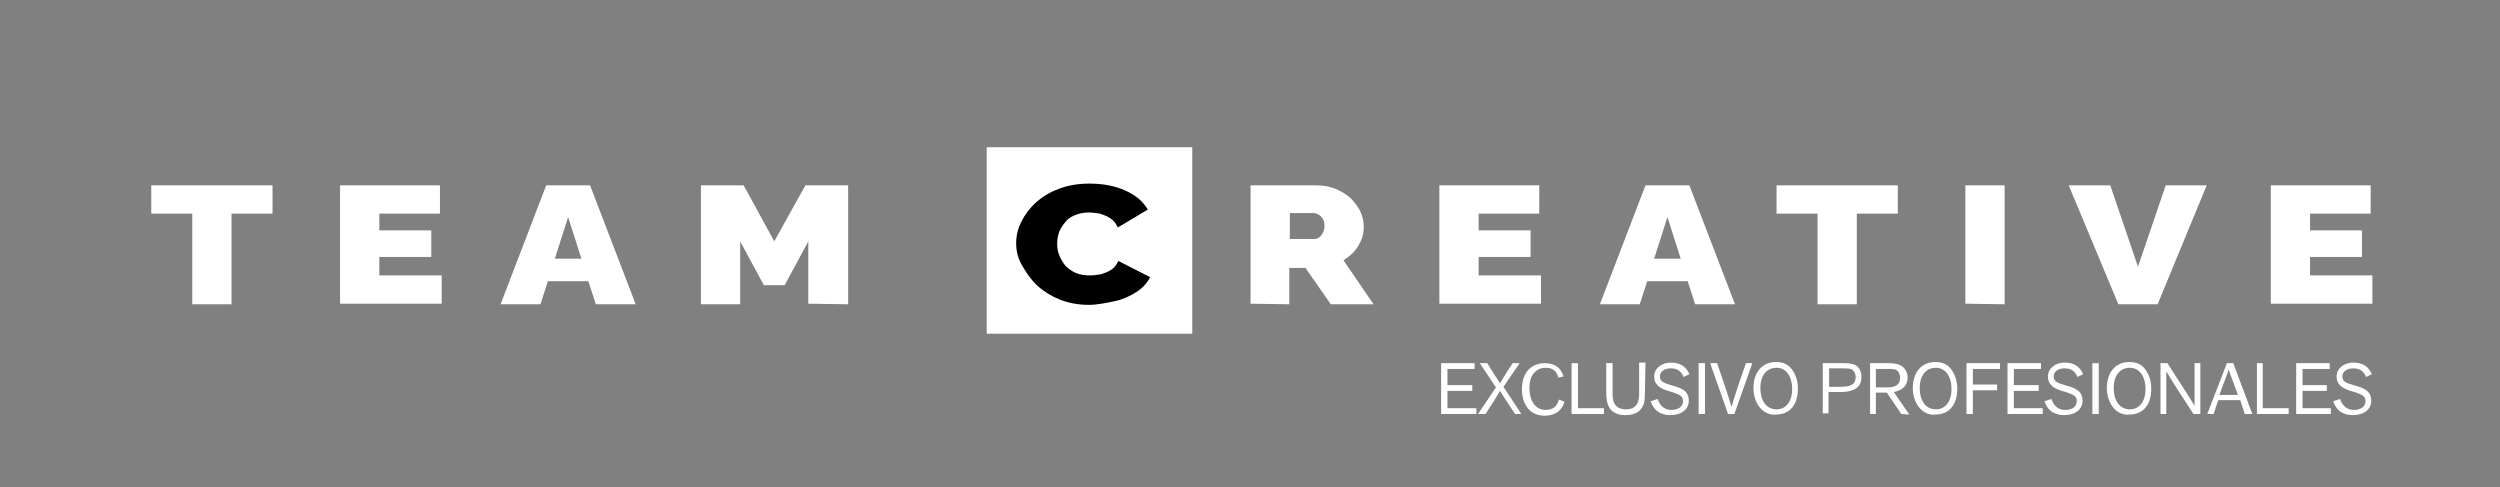 <svg xmlns="http://www.w3.org/2000/svg" xmlns:xlink="http://www.w3.org/1999/xlink" id="Capa_1" x="0px" y="0px" viewBox="0 0 433 84.4" style="enable-background:new 0 0 433 84.4;" xml:space="preserve"><rect x="0" y="0" width="433" height="84.4" fill="#808080" stroke="none"/><style type="text/css">	.st0{clip-path:url(#SVGID_00000156570618527543840380000010399225603372848827_);fill:#FFFFFF;}	.st1{fill:none;}	.st2{fill:#FFFFFF;}	.st3{clip-path:url(#SVGID_00000171718716725875233510000006296842228352926895_);fill:#FFFFFF;}	.st4{clip-path:url(#SVGID_00000017495685860169570970000004056611506330708903_);fill:#FFFFFF;}	.st5{clip-path:url(#SVGID_00000031199724065986370230000014206568377167168921_);fill:#FFFFFF;}	.st6{clip-path:url(#SVGID_00000139294661041306352800000017817174019374507666_);fill:#FFFFFF;}	.st7{clip-path:url(#SVGID_00000169539345702773655560000013361201085936234631_);fill:#FFFFFF;}	.st8{clip-path:url(#SVGID_00000092444312728592455170000014336672746240601527_);}	.st9{clip-path:url(#SVGID_00000155869188149744651560000015158028502282053761_);fill:#FFFFFF;}</style><g>	<g>		<defs>			<rect id="SVGID_1_" y="6.5" width="433" height="84.4"></rect>		</defs>		<clipPath id="SVGID_00000034050859189319345500000003557501924030339241_">			<use xlink:href="#SVGID_1_" style="overflow:visible;"></use>		</clipPath>		<path style="clip-path:url(#SVGID_00000034050859189319345500000003557501924030339241_);fill:#FFFFFF;" d="M176,42.1   c0-1.3,0.3-2.5,0.9-3.7c0.6-1.2,1.4-2.3,2.5-3.3s2.4-1.8,4-2.4c1.6-0.6,3.3-0.9,5.3-0.9c2.4,0,4.4,0.4,6.2,1.2   c1.8,0.8,3.1,1.9,3.9,3.3l-5.2,3.1c-0.3-0.7-0.7-1.2-1.3-1.6c-0.6-0.4-1.2-0.6-1.8-0.8c-0.7-0.1-1.3-0.2-1.9-0.2   c-1,0-1.8,0.2-2.5,0.5s-1.3,0.7-1.7,1.3c-0.4,0.5-0.8,1.1-1,1.7c-0.2,0.6-0.3,1.3-0.3,1.9c0,0.7,0.1,1.4,0.4,2.1   c0.3,0.7,0.6,1.2,1.1,1.8c0.5,0.5,1.1,0.9,1.8,1.2s1.5,0.4,2.4,0.4c0.6,0,1.3-0.1,1.9-0.2c0.6-0.2,1.2-0.4,1.8-0.8   c0.6-0.4,0.9-0.9,1.2-1.5l5.5,2.8c-0.5,1-1.3,1.9-2.4,2.6c-1.1,0.7-2.4,1.3-3.9,1.6s-2.9,0.6-4.3,0.6c-1.8,0-3.5-0.3-5-0.9   c-1.5-0.6-2.8-1.4-3.9-2.4c-1.1-1-1.9-2.2-2.6-3.4C176.3,44.8,176,43.5,176,42.1"></path>	</g>	<rect y="6.5" class="st1" width="433" height="84.4"></rect>	<path class="st2" d="M216.6,52.6V32.1H228c1.2,0,2.3,0.2,3.3,0.6c1,0.4,1.9,1,2.6,1.6c0.7,0.7,1.3,1.5,1.7,2.3  c0.4,0.9,0.6,1.7,0.6,2.6c0,0.8-0.1,1.6-0.4,2.3s-0.7,1.4-1.2,2s-1.2,1.1-1.9,1.6l5.2,7.6h-7.4l-4.4-6.3h-2.8v6.3L216.6,52.6z   M223.4,41.4h4.3c0.3,0,0.5-0.1,0.8-0.3c0.2-0.2,0.5-0.4,0.6-0.8c0.2-0.3,0.3-0.7,0.3-1.2s-0.1-0.9-0.3-1.2  c-0.2-0.3-0.4-0.6-0.7-0.7c-0.3-0.2-0.6-0.3-0.9-0.3h-4.1L223.4,41.4L223.4,41.4z"></path>	<rect y="6.5" class="st1" width="433" height="84.4"></rect>	<polygon class="st2" points="266.9,47.7 266.9,52.6 249.3,52.6 249.3,32.1 266.6,32.1 266.6,37 256.1,37 256.1,39.9 265.1,39.9   265.1,44.5 256.1,44.5 256.1,47.7  "></polygon>	<rect y="6.5" class="st1" width="433" height="84.4"></rect>	<path class="st2" d="M285,32.1h7.6l7.9,20.6h-6.9l-1.3-4h-7l-1.3,4h-6.9L285,32.1z M291.1,44.8l-2.3-7.2l-2.3,7.2H291.1z"></path>	<rect y="6.5" class="st1" width="433" height="84.4"></rect>	<polygon class="st2" points="328.7,37 321.6,37 321.6,52.7 314.8,52.7 314.8,37 307.7,37 307.7,32.1 328.7,32.1  "></polygon>	<rect y="6.5" class="st1" width="433" height="84.4"></rect>	<polygon class="st2" points="340.4,52.6 340.4,32.1 347.2,32.1 347.2,52.7  "></polygon>	<rect y="6.5" class="st1" width="433" height="84.4"></rect>	<polygon class="st2" points="365.5,32.1 370.3,46.2 375.1,32.1 382.2,32.1 373.7,52.7 366.9,52.7 358.3,32.1  "></polygon>	<rect y="6.5" class="st1" width="433" height="84.4"></rect>	<polygon class="st2" points="410.9,47.7 410.9,52.6 393.3,52.6 393.3,32.1 410.6,32.1 410.6,37 400.1,37 400.1,39.9 409.1,39.9   409.1,44.5 400.1,44.5 400.1,47.7  "></polygon>	<g>		<defs>			<rect id="SVGID_00000063614651530338723420000013879377823987208102_" y="6.5" width="433" height="84.4"></rect>		</defs>		<clipPath id="SVGID_00000136386182113495595680000000524260026012047238_">			<use xlink:href="#SVGID_00000063614651530338723420000013879377823987208102_" style="overflow:visible;"></use>		</clipPath>					<rect x="170.9" y="25.5" style="clip-path:url(#SVGID_00000136386182113495595680000000524260026012047238_);fill:#FFFFFF;" width="35.6" height="32.3"></rect>	</g>	<g>		<defs>			<rect id="SVGID_00000128478112896849359550000011359324813409694596_" y="6.5" width="433" height="84.4"></rect>		</defs>		<clipPath id="SVGID_00000006700446602517752310000009478270908080446337_">			<use xlink:href="#SVGID_00000128478112896849359550000011359324813409694596_" style="overflow:visible;"></use>		</clipPath>		<polygon style="clip-path:url(#SVGID_00000006700446602517752310000009478270908080446337_);fill:#FFFFFF;" points="47.2,37    40.1,37 40.1,52.7 33.3,52.7 33.3,37 26.2,37 26.2,32.1 47.2,32.1   "></polygon>	</g>	<g>		<defs>			<rect id="SVGID_00000007428967789058832660000014422623241997971135_" y="6.5" width="433" height="84.4"></rect>		</defs>		<clipPath id="SVGID_00000116237874705906014430000001112161214177169569_">			<use xlink:href="#SVGID_00000007428967789058832660000014422623241997971135_" style="overflow:visible;"></use>		</clipPath>		<polygon style="clip-path:url(#SVGID_00000116237874705906014430000001112161214177169569_);fill:#FFFFFF;" points="76.5,47.7    76.5,52.6 58.9,52.6 58.9,32.1 76.2,32.1 76.2,37 65.7,37 65.7,39.9 74.7,39.9 74.7,44.5 65.7,44.5 65.7,47.7   "></polygon>	</g>	<g>		<defs>			<rect id="SVGID_00000088091928711021762310000003256044825765899400_" y="6.5" width="433" height="84.4"></rect>		</defs>		<clipPath id="SVGID_00000018956771543366366390000014351783626658260409_">			<use xlink:href="#SVGID_00000088091928711021762310000003256044825765899400_" style="overflow:visible;"></use>		</clipPath>		<path style="clip-path:url(#SVGID_00000018956771543366366390000014351783626658260409_);fill:#FFFFFF;" d="M94.6,32.1h7.6   l7.9,20.6h-6.9l-1.3-4h-7l-1.3,4h-6.9L94.6,32.1z M100.7,44.8l-2.3-7.2l-2.3,7.2H100.7z"></path>	</g>	<g>		<defs>			<rect id="SVGID_00000096058993093682779100000011673469149138787968_" y="6.5" width="433" height="84.4"></rect>		</defs>		<clipPath id="SVGID_00000080174068360110098570000012040593773559450497_">			<use xlink:href="#SVGID_00000096058993093682779100000011673469149138787968_" style="overflow:visible;"></use>		</clipPath>		<polygon style="clip-path:url(#SVGID_00000080174068360110098570000012040593773559450497_);fill:#FFFFFF;" points="140,52.6    140,41.8 135.9,49.4 132.3,49.4 128.2,41.8 128.2,52.7 121.4,52.7 121.4,32.1 128.8,32.1 134.1,41.8 139.5,32.1 146.9,32.1    146.9,52.7   "></polygon>	</g>	<g>		<defs>			<rect id="SVGID_00000042711901904116051170000007823375994255036804_" y="6.5" width="433" height="84.4"></rect>		</defs>		<clipPath id="SVGID_00000126295134944837390550000002971722257001353376_">			<use xlink:href="#SVGID_00000042711901904116051170000007823375994255036804_" style="overflow:visible;"></use>		</clipPath>		<path style="clip-path:url(#SVGID_00000126295134944837390550000002971722257001353376_);" d="M176,42.1c0-1.3,0.3-2.5,0.9-3.7   c0.6-1.2,1.4-2.3,2.5-3.3s2.4-1.8,4-2.4c1.6-0.6,3.3-0.9,5.3-0.9c2.4,0,4.4,0.4,6.2,1.2c1.8,0.8,3.1,1.9,3.9,3.3l-5.2,3.1   c-0.3-0.7-0.7-1.2-1.3-1.6c-0.6-0.4-1.2-0.6-1.8-0.8c-0.7-0.1-1.3-0.2-1.9-0.2c-1,0-1.8,0.2-2.5,0.5s-1.3,0.7-1.7,1.3   c-0.4,0.5-0.8,1.1-1,1.7c-0.2,0.6-0.3,1.3-0.3,1.9c0,0.7,0.1,1.4,0.4,2.1c0.3,0.7,0.6,1.2,1.1,1.8c0.5,0.5,1.1,0.9,1.8,1.2   s1.5,0.4,2.4,0.4c0.6,0,1.3-0.1,1.9-0.2c0.6-0.2,1.2-0.4,1.8-0.8c0.6-0.4,0.9-0.9,1.2-1.5l5.5,2.8c-0.5,1-1.3,1.9-2.4,2.6   c-1.1,0.7-2.4,1.3-3.9,1.6s-2.9,0.6-4.3,0.6c-1.8,0-3.5-0.3-5-0.9c-1.5-0.6-2.8-1.4-3.9-2.4c-1.1-1-1.9-2.2-2.6-3.4   C176.3,44.8,176,43.5,176,42.1"></path>	</g>	<rect y="6.5" class="st1" width="433" height="84.4"></rect>	<polygon class="st2" points="249.6,71.7 249.6,62.9 255.4,62.9 255.4,63.9 250.7,63.9 250.7,66.7 255,66.7 255,67.7 250.7,67.7   250.7,70.7 255.7,70.7 255.7,71.7  "></polygon>	<rect y="6.5" class="st1" width="433" height="84.4"></rect>	<path class="st2" d="M262.4,71.7c-1.1-1.7-1.8-2.7-2.6-4c-0.7,1.2-1.3,2.2-2.5,4H256l3.1-4.6l-2.8-4.2h1.3c0.7,1.2,1.6,2.5,2.2,3.5  c0.6-1,1.3-2.2,2.2-3.5h1.2l-2.8,4.1l3.1,4.7H262.4z"></path>	<rect y="6.5" class="st1" width="433" height="84.4"></rect>	<path class="st2" d="M269.9,65.4c-0.3-1.2-1-1.7-2.2-1.7c-1.7,0-2.8,1.3-2.8,3.5c0,2.3,1.1,3.8,2.8,3.8c1.1,0,2-0.5,2.3-1.8l1,0.4  c-0.6,1.7-1.8,2.4-3.5,2.4c-2.4,0-3.9-1.8-3.9-4.6c0-2.9,1.6-4.5,4-4.5c1.6,0,2.8,0.8,3.2,2.3L269.9,65.4z"></path>	<rect y="6.5" class="st1" width="433" height="84.4"></rect>	<polygon class="st2" points="272.2,71.7 272.2,62.9 273.3,62.9 273.3,70.7 277.8,70.7 277.8,71.7  "></polygon>	<rect y="6.5" class="st1" width="433" height="84.4"></rect>	<path class="st2" d="M284.9,67.8c0,1.5-0.1,2.3-0.6,2.9c-0.5,0.8-1.5,1.2-2.8,1.2c-1.2,0-2.2-0.4-2.7-1.2s-0.6-1.6-0.6-2.9v-4.9  h1.1v5.3c0,0.8,0.1,1.4,0.4,1.8c0.3,0.6,1.1,0.9,1.9,0.9s1.5-0.2,1.9-0.9c0.3-0.4,0.4-1.1,0.4-1.9v-5.3h1.1L284.9,67.8L284.9,67.8z  "></path>	<rect y="6.5" class="st1" width="433" height="84.4"></rect>	<path class="st2" d="M287.1,69.1c0.4,1.2,1.2,1.9,2.4,1.9c1.2,0,2-0.6,2-1.5c0-0.8-0.4-1.1-1.9-1.6l-0.7-0.2  c-1.6-0.5-2.4-1.2-2.4-2.5c0-1.4,1.3-2.4,2.9-2.4c1.5,0,2.6,0.6,3.2,2l-1,0.5c-0.4-1.1-1.2-1.5-2.2-1.5c-1.2,0-1.9,0.6-1.9,1.4  c0,0.8,0.5,1.1,1.9,1.5l0.7,0.2c1.7,0.5,2.4,1.2,2.4,2.5c0,1.6-1.4,2.5-3.2,2.5c-1.8,0-2.9-0.9-3.4-2.4L287.1,69.1z"></path>	<rect y="6.5" class="st1" width="433" height="84.4"></rect>	<rect x="294.2" y="62.9" class="st2" width="1.1" height="8.8"></rect>	<rect y="6.5" class="st1" width="433" height="84.4"></rect>	<path class="st2" d="M299.3,71.7l-3.1-8.8h1.2c1.2,3.5,1.9,5.5,2.5,7.6c0.6-2.1,1.3-4.2,2.5-7.6h1.1l-3.1,8.8H299.3z"></path>	<rect y="6.5" class="st1" width="433" height="84.4"></rect>	<path class="st2" d="M305.2,71c-0.9-0.8-1.5-2.2-1.5-3.8c0-2.7,1.5-4.5,3.9-4.5c1.2,0,2.1,0.4,2.7,1.2c0.7,0.9,1.1,2.1,1.1,3.4  c0,2.8-1.4,4.5-3.8,4.5C306.7,71.9,305.9,71.6,305.2,71 M307.7,63.7c-1.7,0-2.8,1.3-2.8,3.5c0,2.3,1.1,3.7,2.8,3.7  c1.6,0,2.7-1.3,2.7-3.5C310.4,65.1,309.3,63.7,307.7,63.7"></path>	<rect y="6.5" class="st1" width="433" height="84.4"></rect>	<path class="st2" d="M315.7,71.7v-8.8h3.5c1,0,1.7,0.1,2.1,0.3c0.7,0.3,1.1,1.2,1.1,2.1c0,1-0.4,1.9-1.6,2.3  c-0.5,0.2-1.2,0.3-2.1,0.3h-2v3.7h-1V71.7z M318.6,67c2,0,2.8-0.4,2.8-1.7c0-0.5-0.2-0.9-0.5-1.2c-0.4-0.3-0.9-0.3-2.1-0.3h-2V67  H318.6z"></path>	<rect y="6.5" class="st1" width="433" height="84.4"></rect>	<path class="st2" d="M329.3,71.7l-2.5-3.7h-1.9v3.7h-1v-8.8h2.7c0.9,0,1.7,0,2.4,0.3c0.8,0.3,1.4,1.2,1.4,2.2  c0,1.3-0.8,2.2-2.4,2.5l2.7,3.9L329.3,71.7L329.3,71.7z M326.8,67.1c1.6,0,2.3-0.5,2.3-1.7c0-0.5-0.2-0.9-0.5-1.2  c-0.3-0.3-0.8-0.3-1.8-0.3h-1.9v3.2H326.8z"></path>	<rect y="6.5" class="st1" width="433" height="84.4"></rect>	<path class="st2" d="M332.8,71c-0.9-0.8-1.5-2.2-1.5-3.8c0-2.7,1.5-4.5,3.9-4.5c1.2,0,2.1,0.4,2.7,1.2c0.7,0.9,1.1,2.1,1.1,3.4  c0,2.8-1.4,4.5-3.8,4.5C334.3,71.9,333.5,71.6,332.8,71 M335.3,63.7c-1.7,0-2.8,1.3-2.8,3.5c0,2.3,1.1,3.7,2.8,3.7  c1.6,0,2.7-1.3,2.7-3.5C338,65.1,336.9,63.7,335.3,63.7"></path>	<rect y="6.5" class="st1" width="433" height="84.4"></rect>	<polygon class="st2" points="340.6,71.7 340.6,62.9 346.4,62.9 346.4,63.9 341.7,63.9 341.7,66.6 345.9,66.6 345.9,67.6   341.7,67.6 341.7,71.7  "></polygon>	<rect y="6.5" class="st1" width="433" height="84.4"></rect>	<polygon class="st2" points="347.7,71.7 347.7,62.9 353.5,62.9 353.5,63.9 348.8,63.9 348.8,66.7 353.1,66.7 353.1,67.7   348.8,67.7 348.8,70.7 353.8,70.7 353.8,71.7  "></polygon>	<rect y="6.5" class="st1" width="433" height="84.4"></rect>	<path class="st2" d="M355.3,69.1c0.4,1.2,1.2,1.9,2.4,1.9c1.2,0,2-0.6,2-1.5c0-0.8-0.4-1.1-1.9-1.6l-0.7-0.2  c-1.6-0.5-2.4-1.2-2.4-2.5c0-1.4,1.3-2.4,2.9-2.4c1.5,0,2.6,0.6,3.2,2l-1,0.5c-0.4-1.1-1.2-1.5-2.2-1.5c-1.2,0-1.9,0.6-1.9,1.4  c0,0.8,0.5,1.1,1.9,1.5l0.7,0.2c1.7,0.5,2.4,1.2,2.4,2.5c0,1.6-1.4,2.5-3.2,2.5c-1.8,0-2.9-0.9-3.4-2.4L355.3,69.1z"></path>	<rect y="6.5" class="st1" width="433" height="84.4"></rect>	<rect x="362.4" y="62.9" class="st2" width="1.1" height="8.8"></rect>	<rect y="6.5" class="st1" width="433" height="84.4"></rect>	<path class="st2" d="M366.4,71c-0.9-0.8-1.5-2.2-1.5-3.8c0-2.7,1.5-4.5,3.9-4.5c1.2,0,2.1,0.4,2.7,1.2c0.7,0.9,1.1,2.1,1.1,3.4  c0,2.8-1.4,4.5-3.8,4.5C367.9,71.9,367.1,71.6,366.4,71 M368.9,63.7c-1.7,0-2.8,1.3-2.8,3.5c0,2.3,1.1,3.7,2.8,3.7  c1.6,0,2.7-1.3,2.7-3.5C371.6,65.1,370.5,63.7,368.9,63.7"></path>	<rect y="6.5" class="st1" width="433" height="84.4"></rect>	<path class="st2" d="M379.9,71.7c-1.6-2.5-3.3-5-4.7-7.4c0,0.6,0,3.1,0,7.4h-1v-8.8h1.2c1.5,2.4,3.4,5.2,4.7,7.4c0-1.7,0-4.4,0-7.4  h1v8.8H379.9z"></path>	<rect y="6.5" class="st1" width="433" height="84.4"></rect>	<path class="st2" d="M388.8,71.7l-0.8-2.4h-3.8l-0.8,2.4h-1.1l3.4-8.8h1.1l3.3,8.8H388.8z M387.6,68.4c-0.5-1.5-1.1-2.9-1.6-4.4  c-0.2,0.7-0.5,1.4-1.6,4.4H387.6z"></path>	<rect y="6.5" class="st1" width="433" height="84.4"></rect>	<polygon class="st2" points="390.9,71.7 390.9,62.9 391.9,62.9 391.9,70.7 396.4,70.7 396.4,71.7  "></polygon>	<rect y="6.5" class="st1" width="433" height="84.4"></rect>	<polygon class="st2" points="397.7,71.7 397.7,62.9 403.5,62.9 403.5,63.9 398.8,63.9 398.8,66.7 403,66.7 403,67.7 398.8,67.7   398.8,70.7 403.7,70.7 403.7,71.7  "></polygon>	<g>		<defs>			<rect id="SVGID_00000133520385522928415490000001601236427425289104_" y="6.5" width="433" height="84.4"></rect>		</defs>		<clipPath id="SVGID_00000074406370856665135980000006437075395699350145_">			<use xlink:href="#SVGID_00000133520385522928415490000001601236427425289104_" style="overflow:visible;"></use>		</clipPath>		<path style="clip-path:url(#SVGID_00000074406370856665135980000006437075395699350145_);fill:#FFFFFF;" d="M405.3,69.1   c0.4,1.2,1.2,1.9,2.4,1.9c1.2,0,2-0.6,2-1.5c0-0.8-0.4-1.1-1.9-1.6l-0.7-0.2c-1.6-0.5-2.4-1.2-2.4-2.5c0-1.4,1.3-2.4,2.9-2.4   c1.5,0,2.6,0.6,3.2,2l-1,0.5c-0.4-1.1-1.2-1.5-2.2-1.5c-1.2,0-1.9,0.6-1.9,1.4c0,0.8,0.5,1.1,1.9,1.5l0.7,0.2   c1.7,0.5,2.4,1.2,2.4,2.5c0,1.6-1.4,2.5-3.2,2.5c-1.8,0-2.9-0.9-3.4-2.4L405.3,69.1z"></path>	</g></g></svg>